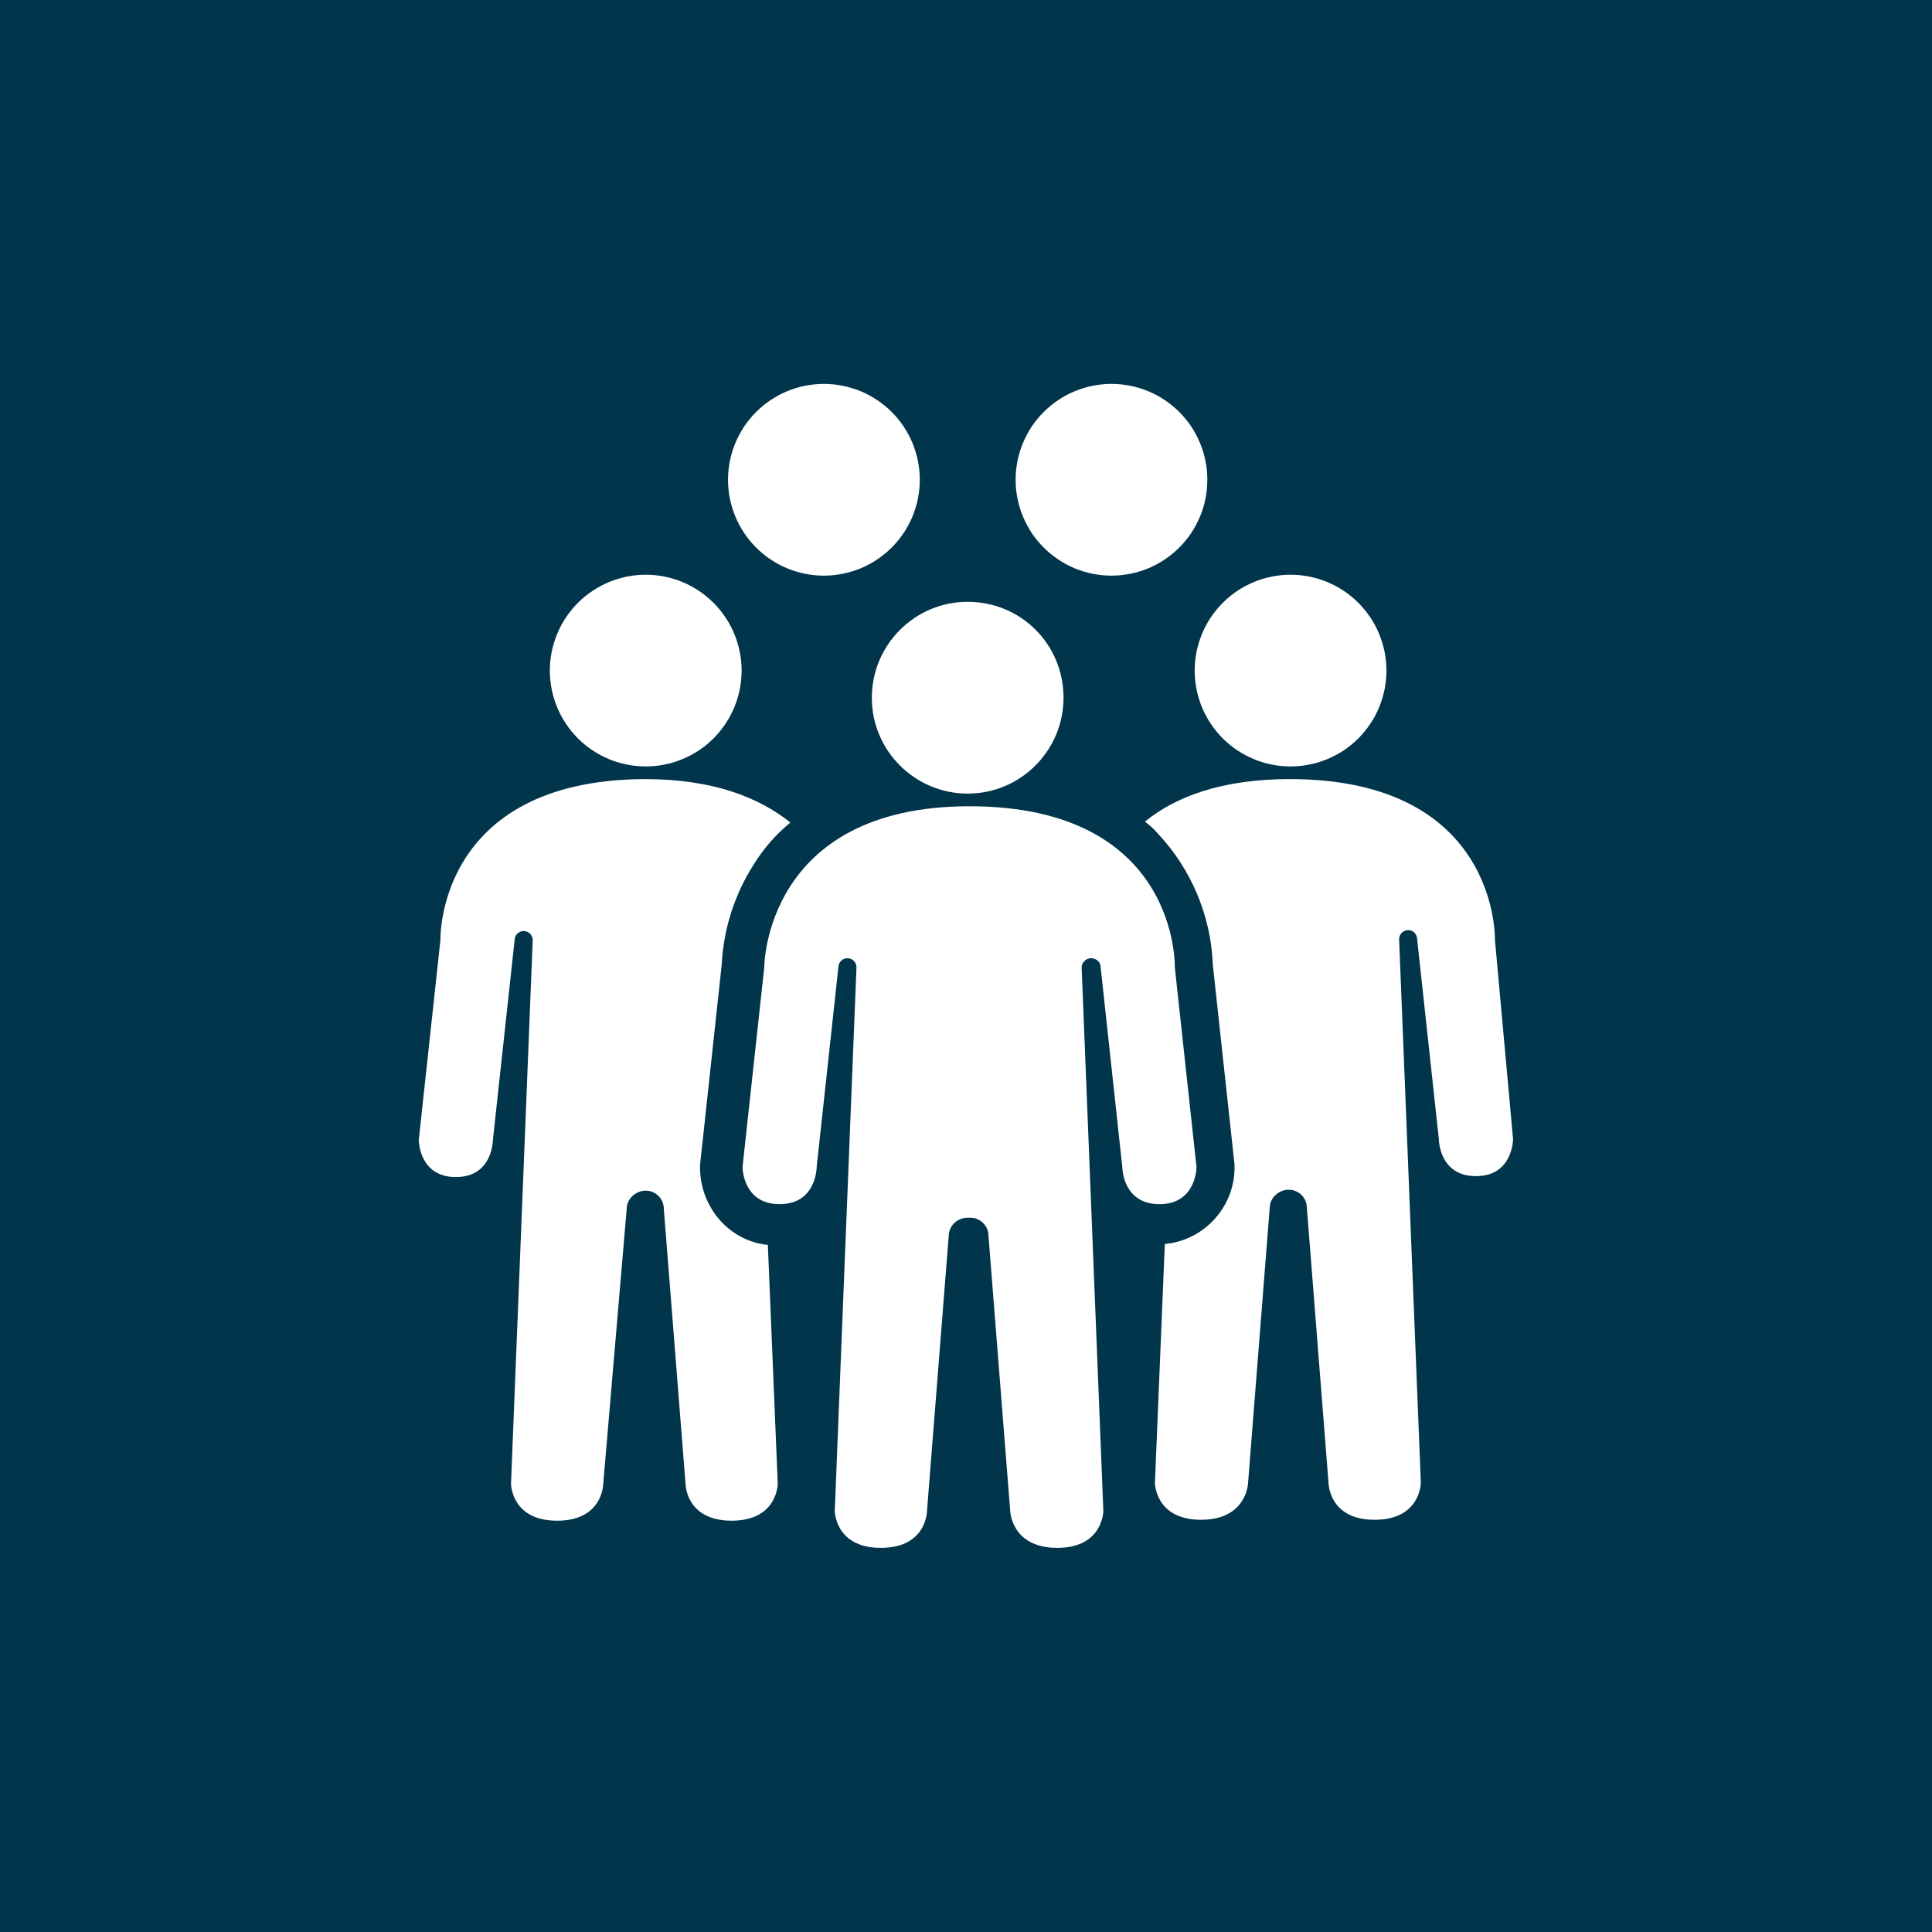 <svg xmlns="http://www.w3.org/2000/svg" xmlns:xlink="http://www.w3.org/1999/xlink" width="120" zoomAndPan="magnify" viewBox="0 0 90 90" height="120" preserveAspectRatio="xMidYMid meet" version="1.0"><defs><clipPath id="1443f4512e"><path d="M 33 17.809 L 43 17.809 L 43 27 L 33 27 Z M 33 17.809 " clip-rule="nonzero"/></clipPath><clipPath id="95c79b73d8"><path d="M 47 17.809 L 57 17.809 L 57 27 L 47 27 Z M 47 17.809 " clip-rule="nonzero"/></clipPath><clipPath id="c94ee7884c"><path d="M 19.508 36 L 37 36 L 37 71 L 19.508 71 Z M 19.508 36 " clip-rule="nonzero"/></clipPath><clipPath id="bb1dece380"><path d="M 53 36 L 70.508 36 L 70.508 71 L 53 71 Z M 53 36 " clip-rule="nonzero"/></clipPath><clipPath id="8c6649f154"><path d="M 34 37 L 56 37 L 56 72.555 L 34 72.555 Z M 34 37 " clip-rule="nonzero"/></clipPath></defs><rect x="-9" width="108" fill="#ffffff" y="-9" height="108" fill-opacity="1"/><rect x="-9" width="108" fill="#00354c" y="-9" height="108" fill-opacity="1"/><path fill="#ffffff" d="M 64.586 31.238 C 64.586 31.531 64.555 31.824 64.5 32.109 C 64.441 32.398 64.355 32.676 64.246 32.949 C 64.133 33.219 63.996 33.477 63.832 33.719 C 63.668 33.965 63.484 34.188 63.277 34.398 C 63.07 34.605 62.844 34.789 62.602 34.953 C 62.355 35.113 62.098 35.254 61.828 35.363 C 61.559 35.477 61.277 35.562 60.988 35.617 C 60.703 35.676 60.414 35.703 60.117 35.703 C 59.824 35.703 59.535 35.676 59.246 35.617 C 58.961 35.562 58.68 35.477 58.41 35.363 C 58.141 35.254 57.883 35.113 57.637 34.953 C 57.395 34.789 57.168 34.605 56.961 34.398 C 56.754 34.188 56.57 33.965 56.406 33.719 C 56.242 33.477 56.105 33.219 55.992 32.949 C 55.883 32.676 55.797 32.398 55.738 32.109 C 55.684 31.824 55.652 31.531 55.652 31.238 C 55.652 30.945 55.684 30.656 55.738 30.367 C 55.797 30.082 55.883 29.801 55.992 29.531 C 56.105 29.258 56.242 29 56.406 28.758 C 56.57 28.516 56.754 28.289 56.961 28.082 C 57.168 27.875 57.395 27.688 57.637 27.527 C 57.883 27.363 58.141 27.227 58.41 27.113 C 58.68 27 58.961 26.918 59.246 26.859 C 59.535 26.801 59.824 26.773 60.117 26.773 C 60.414 26.773 60.703 26.801 60.988 26.859 C 61.277 26.918 61.559 27 61.828 27.113 C 62.098 27.227 62.355 27.363 62.602 27.527 C 62.844 27.688 63.07 27.875 63.277 28.082 C 63.484 28.289 63.668 28.516 63.832 28.758 C 63.996 29 64.133 29.258 64.246 29.531 C 64.355 29.801 64.441 30.082 64.5 30.367 C 64.555 30.656 64.586 30.945 64.586 31.238 Z M 64.586 31.238 " fill-opacity="1" fill-rule="nonzero"/><path fill="#ffffff" d="M 34.547 31.238 C 34.547 31.531 34.52 31.824 34.461 32.109 C 34.402 32.398 34.32 32.676 34.207 32.949 C 34.094 33.219 33.957 33.477 33.793 33.719 C 33.633 33.965 33.445 34.188 33.238 34.398 C 33.031 34.605 32.805 34.789 32.562 34.953 C 32.316 35.113 32.062 35.254 31.789 35.363 C 31.52 35.477 31.238 35.562 30.953 35.617 C 30.664 35.676 30.375 35.703 30.082 35.703 C 29.789 35.703 29.496 35.676 29.211 35.617 C 28.922 35.562 28.645 35.477 28.371 35.363 C 28.102 35.254 27.844 35.113 27.602 34.953 C 27.355 34.789 27.129 34.605 26.922 34.398 C 26.715 34.188 26.531 33.965 26.367 33.719 C 26.203 33.477 26.066 33.219 25.953 32.949 C 25.844 32.676 25.758 32.398 25.699 32.109 C 25.645 31.824 25.613 31.531 25.613 31.238 C 25.613 30.945 25.645 30.656 25.699 30.367 C 25.758 30.082 25.844 29.801 25.953 29.531 C 26.066 29.258 26.203 29 26.367 28.758 C 26.531 28.516 26.715 28.289 26.922 28.082 C 27.129 27.875 27.355 27.688 27.602 27.527 C 27.844 27.363 28.102 27.227 28.371 27.113 C 28.645 27 28.922 26.918 29.211 26.859 C 29.496 26.801 29.789 26.773 30.082 26.773 C 30.375 26.773 30.664 26.801 30.953 26.859 C 31.238 26.918 31.52 27 31.789 27.113 C 32.062 27.227 32.316 27.363 32.562 27.527 C 32.805 27.688 33.031 27.875 33.238 28.082 C 33.445 28.289 33.633 28.516 33.793 28.758 C 33.957 29 34.094 29.258 34.207 29.531 C 34.32 29.801 34.402 30.082 34.461 30.367 C 34.52 30.656 34.547 30.945 34.547 31.238 Z M 34.547 31.238 " fill-opacity="1" fill-rule="nonzero"/><g clip-path="url(#1443f4512e)"><path fill="#ffffff" d="M 42.848 22.348 C 42.848 22.645 42.816 22.934 42.762 23.223 C 42.703 23.508 42.617 23.789 42.508 24.059 C 42.395 24.328 42.258 24.586 42.094 24.832 C 41.93 25.074 41.746 25.301 41.539 25.508 C 41.332 25.715 41.105 25.898 40.859 26.062 C 40.617 26.227 40.359 26.363 40.09 26.477 C 39.816 26.586 39.539 26.672 39.25 26.73 C 38.965 26.785 38.672 26.816 38.379 26.816 C 38.086 26.816 37.797 26.785 37.508 26.73 C 37.223 26.672 36.941 26.586 36.672 26.477 C 36.398 26.363 36.145 26.227 35.898 26.062 C 35.656 25.898 35.43 25.715 35.223 25.508 C 35.016 25.301 34.828 25.074 34.668 24.832 C 34.504 24.586 34.367 24.328 34.254 24.059 C 34.141 23.789 34.059 23.508 34 23.223 C 33.941 22.934 33.914 22.645 33.914 22.348 C 33.914 22.055 33.941 21.766 34 21.477 C 34.059 21.191 34.141 20.91 34.254 20.641 C 34.367 20.371 34.504 20.113 34.668 19.867 C 34.828 19.625 35.016 19.398 35.223 19.191 C 35.43 18.984 35.656 18.801 35.898 18.637 C 36.145 18.473 36.398 18.336 36.672 18.223 C 36.941 18.113 37.223 18.027 37.508 17.969 C 37.797 17.914 38.086 17.883 38.379 17.883 C 38.672 17.883 38.965 17.914 39.25 17.969 C 39.539 18.027 39.816 18.113 40.09 18.223 C 40.359 18.336 40.617 18.473 40.859 18.637 C 41.105 18.801 41.332 18.984 41.539 19.191 C 41.746 19.398 41.93 19.625 42.094 19.867 C 42.258 20.113 42.395 20.371 42.508 20.641 C 42.617 20.91 42.703 21.191 42.762 21.477 C 42.816 21.766 42.848 22.055 42.848 22.348 Z M 42.848 22.348 " fill-opacity="1" fill-rule="nonzero"/></g><g clip-path="url(#95c79b73d8)"><path fill="#ffffff" d="M 56.242 22.348 C 56.242 22.645 56.215 22.934 56.156 23.223 C 56.102 23.508 56.016 23.789 55.902 24.059 C 55.789 24.328 55.652 24.586 55.492 24.832 C 55.328 25.074 55.141 25.301 54.934 25.508 C 54.727 25.715 54.504 25.898 54.258 26.062 C 54.016 26.227 53.758 26.363 53.484 26.477 C 53.215 26.586 52.938 26.672 52.648 26.73 C 52.359 26.785 52.07 26.816 51.777 26.816 C 51.484 26.816 51.195 26.785 50.906 26.73 C 50.617 26.672 50.34 26.586 50.07 26.477 C 49.797 26.363 49.539 26.227 49.297 26.062 C 49.051 25.898 48.828 25.715 48.621 25.508 C 48.414 25.301 48.227 25.074 48.062 24.832 C 47.902 24.586 47.766 24.328 47.652 24.059 C 47.539 23.789 47.453 23.508 47.398 23.223 C 47.34 22.934 47.312 22.645 47.312 22.348 C 47.312 22.055 47.34 21.766 47.398 21.477 C 47.453 21.191 47.539 20.91 47.652 20.641 C 47.766 20.371 47.902 20.113 48.062 19.867 C 48.227 19.625 48.414 19.398 48.621 19.191 C 48.828 18.984 49.051 18.801 49.297 18.637 C 49.539 18.473 49.797 18.336 50.07 18.223 C 50.34 18.113 50.617 18.027 50.906 17.969 C 51.195 17.914 51.484 17.883 51.777 17.883 C 52.07 17.883 52.359 17.914 52.648 17.969 C 52.938 18.027 53.215 18.113 53.484 18.223 C 53.758 18.336 54.016 18.473 54.258 18.637 C 54.504 18.801 54.727 18.984 54.934 19.191 C 55.141 19.398 55.328 19.625 55.492 19.867 C 55.652 20.113 55.789 20.371 55.902 20.641 C 56.016 20.91 56.102 21.191 56.156 21.477 C 56.215 21.766 56.242 22.055 56.242 22.348 Z M 56.242 22.348 " fill-opacity="1" fill-rule="nonzero"/></g><g clip-path="url(#c94ee7884c)"><path fill="#ffffff" d="M 32.609 54.367 L 32.609 54.285 L 33.621 44.93 C 33.703 43.289 34.211 41.688 35.094 40.297 C 35.559 39.539 36.148 38.863 36.82 38.316 C 35.391 37.18 33.281 36.293 30.039 36.293 C 20.309 36.336 20.516 43.793 20.516 43.793 L 19.508 53.105 C 19.508 53.105 19.508 54.832 21.234 54.832 C 22.961 54.832 22.961 53.105 22.961 53.105 L 23.973 43.793 C 23.973 43.539 24.184 43.371 24.395 43.371 C 24.645 43.371 24.816 43.582 24.816 43.793 L 23.805 69.113 C 23.805 69.113 23.805 70.84 25.953 70.84 C 28.102 70.84 28.102 69.113 28.102 69.113 L 29.195 56.305 C 29.195 55.844 29.617 55.465 30.082 55.465 C 30.543 55.465 30.922 55.844 30.922 56.305 L 31.934 69.113 C 31.934 69.113 31.934 70.84 34.082 70.84 C 36.23 70.84 36.23 69.113 36.23 69.113 L 35.77 57.992 C 34 57.824 32.609 56.266 32.609 54.367 Z M 32.609 54.367 " fill-opacity="1" fill-rule="nonzero"/></g><g clip-path="url(#bb1dece380)"><path fill="#ffffff" d="M 69.641 43.793 C 69.641 43.793 69.852 36.293 60.078 36.293 C 56.875 36.293 54.727 37.137 53.336 38.273 C 53.547 38.441 53.758 38.613 53.926 38.82 C 55.484 40.465 56.41 42.656 56.496 44.93 L 57.508 54.242 L 57.508 54.324 C 57.551 56.18 56.117 57.781 54.262 57.949 L 53.801 69.07 C 53.801 69.07 53.801 70.797 55.949 70.797 C 58.098 70.797 58.141 69.07 58.141 69.07 L 59.148 56.266 C 59.148 55.801 59.57 55.422 60.035 55.422 C 60.5 55.422 60.879 55.801 60.879 56.266 L 61.887 69.07 C 61.887 69.07 61.887 70.797 64.035 70.797 C 66.188 70.797 66.188 69.07 66.188 69.07 L 65.176 43.75 C 65.176 43.5 65.387 43.328 65.598 43.328 C 65.848 43.328 66.016 43.539 66.016 43.75 L 67.027 53.062 C 67.027 53.062 67.027 54.789 68.754 54.789 C 70.484 54.789 70.484 53.062 70.484 53.062 Z M 69.641 43.793 " fill-opacity="1" fill-rule="nonzero"/></g><g clip-path="url(#8c6649f154)"><path fill="#ffffff" d="M 45.078 56.727 C 44.617 56.727 44.234 57.062 44.195 57.527 C 44.195 57.527 44.195 57.57 44.195 57.57 L 43.184 70.379 C 43.184 70.379 43.184 72.105 41.035 72.105 C 38.887 72.105 38.887 70.379 38.887 70.379 L 39.898 45.059 C 39.898 44.805 39.688 44.637 39.477 44.637 C 39.223 44.637 39.055 44.848 39.055 45.059 L 38.043 54.367 C 38.043 54.367 38.043 56.094 36.316 56.094 C 34.59 56.094 34.59 54.367 34.59 54.367 L 35.602 45.059 C 35.602 45.059 35.602 37.559 45.164 37.559 C 54.938 37.559 54.727 45.059 54.727 45.059 L 55.738 54.367 C 55.738 54.367 55.738 56.094 54.012 56.094 C 52.281 56.094 52.281 54.367 52.281 54.367 L 51.273 45.059 C 51.273 44.805 51.062 44.637 50.809 44.637 C 50.598 44.637 50.387 44.848 50.387 45.059 L 51.398 70.379 C 51.398 70.379 51.398 72.105 49.25 72.105 C 47.102 72.105 47.059 70.379 47.059 70.379 L 46.047 57.57 C 46.047 57.105 45.668 56.727 45.207 56.727 C 45.121 56.727 45.121 56.727 45.078 56.727 Z M 45.078 56.727 " fill-opacity="1" fill-rule="nonzero"/></g><path fill="#ffffff" d="M 49.543 32.504 C 49.543 34.945 47.562 36.969 45.078 36.969 C 42.637 36.969 40.613 34.988 40.613 32.504 C 40.613 30.059 42.594 28.035 45.078 28.035 C 47.562 28.035 49.543 30.016 49.543 32.504 Z M 49.543 32.504 " fill-opacity="1" fill-rule="nonzero"/></svg>